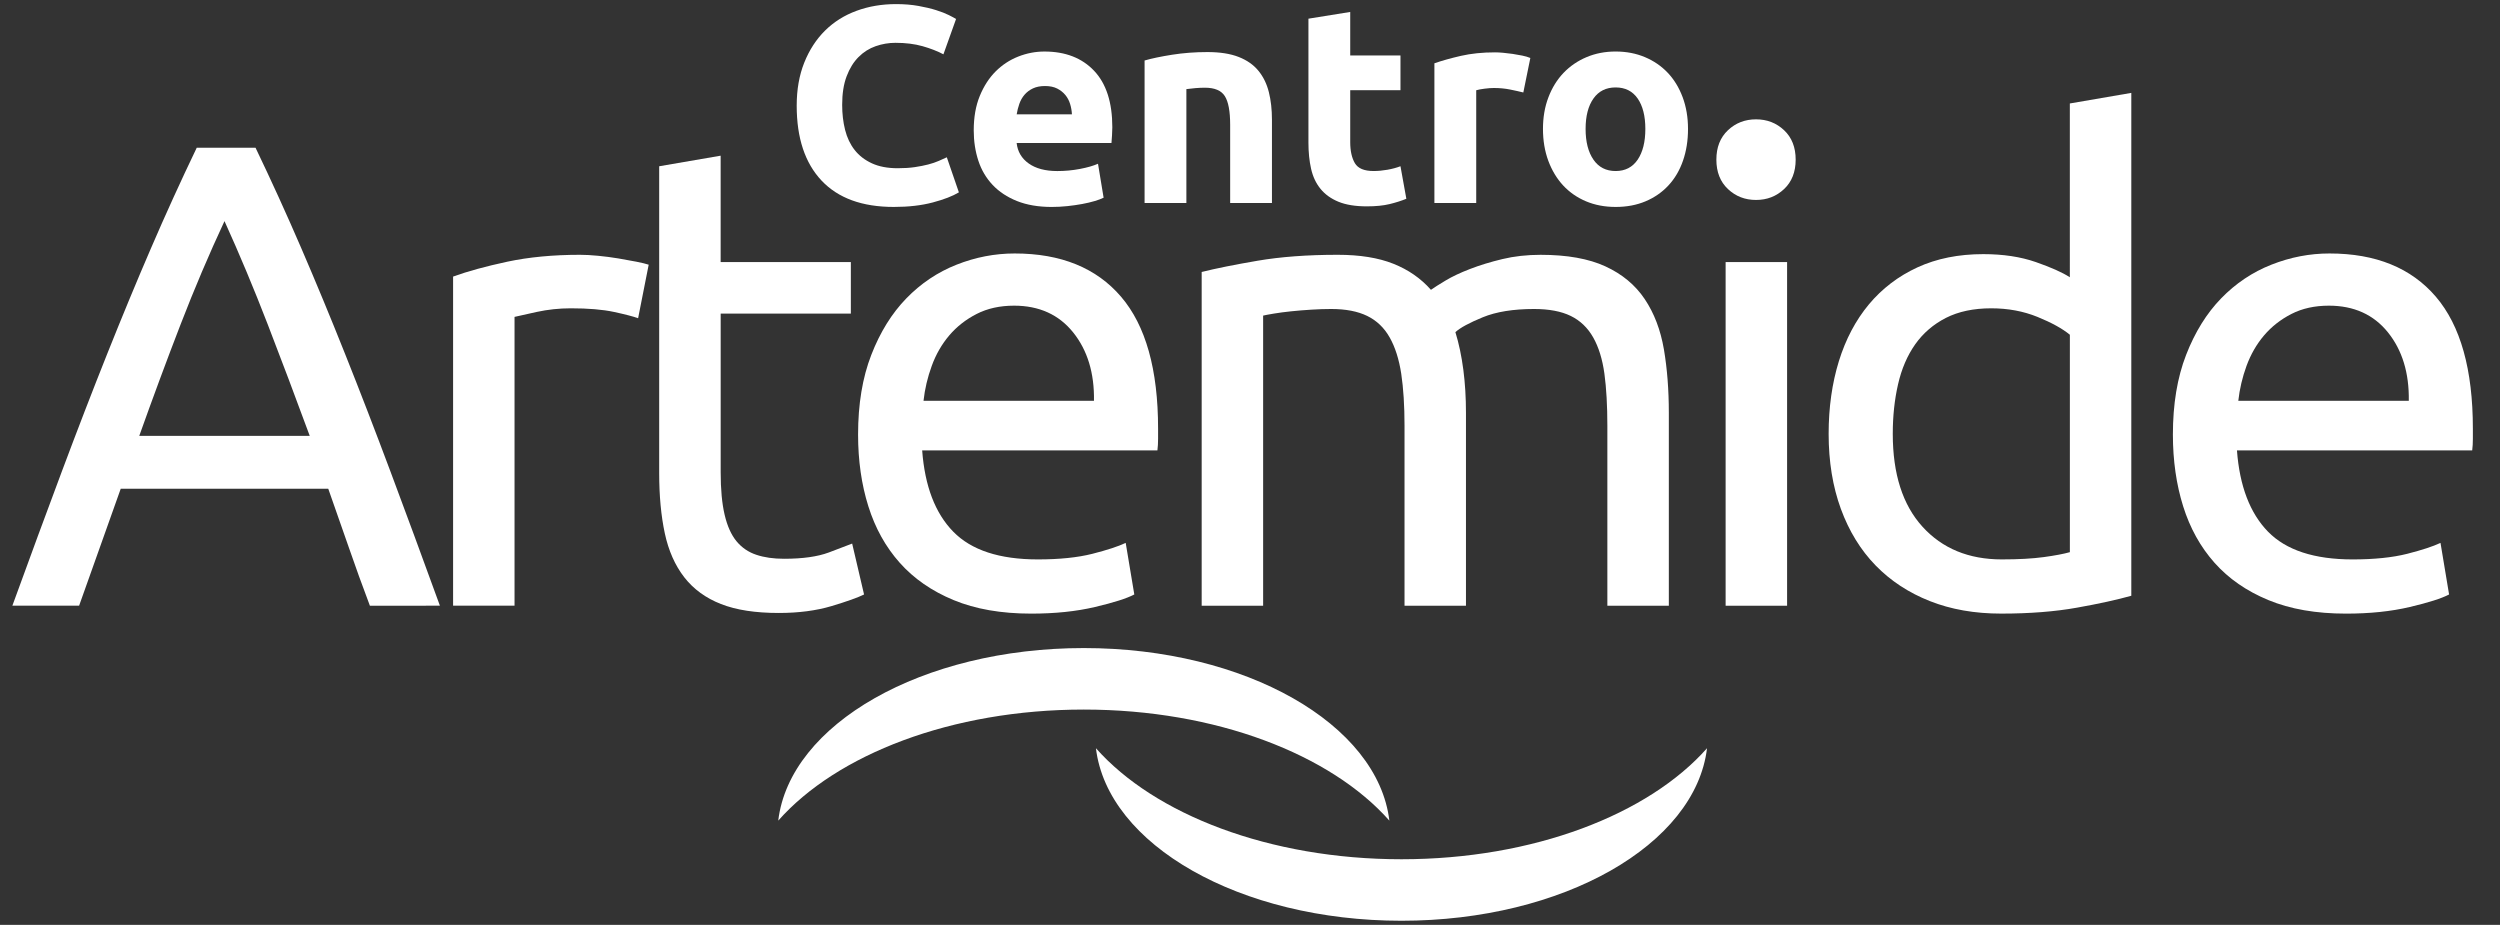 <?xml version="1.0" encoding="utf-8"?>
<!-- Generator: Adobe Illustrator 15.0.0, SVG Export Plug-In . SVG Version: 6.00 Build 0)  -->
<!DOCTYPE svg PUBLIC "-//W3C//DTD SVG 1.0//EN" "http://www.w3.org/TR/2001/REC-SVG-20010904/DTD/svg10.dtd">
<svg version="1.0" id="Livello_1" xmlns="http://www.w3.org/2000/svg" xmlns:xlink="http://www.w3.org/1999/xlink" x="0px" y="0px"
	 width="162.188px" height="60px" viewBox="0 0 162.188 60" enable-background="new 0 0 162.188 60" xml:space="preserve">
<rect x="0" y="0" width="162.188" height="60" fill="#333333" stroke="none"/>
<g>
	<path fill="#FFFFFF" d="M20.094,28.277c-0.915-2.486-1.822-4.895-2.722-7.224s-1.836-4.565-2.808-6.709
		c-1,2.144-1.951,4.38-2.851,6.709c-0.9,2.329-1.793,4.738-2.679,7.224H20.094z M23.996,39.295
		c-0.486-1.287-0.943-2.553-1.372-3.795c-0.429-1.242-0.872-2.508-1.329-3.795H7.833l-2.701,7.59h-4.33
		c1.144-3.145,2.215-6.053,3.215-8.724c1-2.673,1.979-5.21,2.936-7.61c0.958-2.401,1.908-4.695,2.852-6.881
		c0.943-2.187,1.929-4.352,2.958-6.495h3.815c1.029,2.144,2.015,4.309,2.958,6.495c0.943,2.186,1.894,4.479,2.851,6.881
		c0.958,2.4,1.937,4.937,2.937,7.61c1,2.671,2.072,5.58,3.215,8.724H23.996z"/>
	<path fill="#FFFFFF" d="M37.625,16.53c0.343,0,0.736,0.021,1.179,0.064c0.443,0.043,0.879,0.1,1.308,0.171
		c0.43,0.072,0.822,0.143,1.179,0.214s0.622,0.136,0.793,0.193l-0.686,3.473c-0.315-0.115-0.836-0.25-1.565-0.408
		c-0.729-0.157-1.665-0.236-2.808-0.236c-0.743,0-1.479,0.079-2.208,0.236c-0.728,0.157-1.208,0.264-1.436,0.321v18.735h-3.986
		v-21.35c0.943-0.343,2.114-0.664,3.515-0.965C34.31,16.68,35.882,16.53,37.625,16.53"/>
	<path fill="#FFFFFF" d="M46.754,17.001h8.445v3.344h-8.445v10.289c0,1.114,0.085,2.036,0.257,2.764
		c0.171,0.73,0.429,1.301,0.771,1.717c0.343,0.414,0.772,0.707,1.286,0.877c0.515,0.174,1.115,0.258,1.801,0.258
		c1.201,0,2.165-0.135,2.894-0.406c0.728-0.273,1.236-0.465,1.521-0.58l0.772,3.303c-0.4,0.199-1.101,0.449-2.101,0.75
		c-1,0.299-2.144,0.449-3.43,0.449c-1.515,0-2.765-0.191-3.751-0.58c-0.986-0.385-1.779-0.963-2.38-1.734
		c-0.6-0.771-1.021-1.723-1.264-2.852c-0.243-1.129-0.365-2.438-0.365-3.922V10.786l3.987-0.686V17.001z"/>
	<path fill="#FFFFFF" d="M70.972,26.004c0.029-1.801-0.421-3.28-1.35-4.438c-0.929-1.157-2.208-1.736-3.836-1.736
		c-0.916,0-1.723,0.179-2.423,0.536c-0.7,0.357-1.293,0.822-1.779,1.393c-0.485,0.572-0.865,1.23-1.135,1.973
		c-0.272,0.743-0.451,1.5-0.536,2.272H70.972z M55.668,28.19c0-1.972,0.285-3.694,0.857-5.166c0.571-1.472,1.329-2.693,2.272-3.665
		c0.943-0.972,2.029-1.701,3.258-2.187c1.229-0.486,2.486-0.728,3.773-0.728c3.001,0,5.301,0.936,6.902,2.807
		c1.601,1.872,2.401,4.723,2.401,8.553c0,0.172,0,0.394,0,0.665c0,0.271-0.015,0.521-0.043,0.75H59.826
		c0.171,2.315,0.843,4.073,2.015,5.272c1.171,1.201,3.001,1.801,5.487,1.801c1.4,0,2.579-0.121,3.537-0.363
		c0.958-0.244,1.679-0.48,2.165-0.709l0.558,3.346c-0.486,0.256-1.336,0.527-2.551,0.813c-1.215,0.287-2.593,0.43-4.137,0.43
		c-1.943,0-3.623-0.293-5.037-0.879c-1.414-0.586-2.579-1.393-3.494-2.422s-1.593-2.25-2.036-3.666
		C55.889,31.428,55.668,29.877,55.668,28.19z"/>
	<path fill="#FFFFFF" d="M77.958,17.645c0.914-0.229,2.122-0.472,3.623-0.729c1.5-0.257,3.236-0.386,5.207-0.386
		c1.432,0,2.631,0.193,3.602,0.579c0.973,0.386,1.787,0.95,2.443,1.693c0.201-0.143,0.516-0.343,0.945-0.6
		c0.426-0.257,0.955-0.507,1.586-0.75c0.627-0.243,1.326-0.457,2.098-0.643c0.773-0.186,1.604-0.278,2.488-0.278
		c1.715,0,3.115,0.25,4.201,0.75c1.086,0.5,1.938,1.207,2.551,2.122c0.613,0.914,1.027,2,1.244,3.258
		c0.213,1.258,0.32,2.629,0.32,4.116v12.519h-3.988V27.633c0-1.314-0.063-2.443-0.191-3.386c-0.129-0.943-0.373-1.729-0.729-2.358
		c-0.357-0.629-0.842-1.093-1.457-1.393c-0.615-0.3-1.408-0.45-2.381-0.45c-1.342,0-2.449,0.179-3.322,0.536
		c-0.871,0.357-1.465,0.679-1.779,0.965c0.229,0.743,0.4,1.558,0.516,2.444c0.115,0.885,0.17,1.814,0.17,2.786v12.519h-3.986V27.633
		c0-1.314-0.072-2.443-0.213-3.386c-0.145-0.943-0.395-1.729-0.752-2.358c-0.355-0.629-0.842-1.093-1.457-1.393
		c-0.615-0.3-1.393-0.45-2.336-0.45c-0.4,0-0.828,0.014-1.285,0.043c-0.459,0.028-0.895,0.064-1.309,0.107
		c-0.414,0.043-0.792,0.093-1.136,0.15c-0.342,0.058-0.571,0.1-0.685,0.129v18.821h-3.987V17.645z"/>
	<path fill="#FFFFFF" d="M113.922,12.972c-0.715,0-1.322-0.236-1.822-0.708c-0.5-0.471-0.75-1.107-0.75-1.907
		c0-0.8,0.25-1.436,0.75-1.908c0.5-0.471,1.107-0.707,1.822-0.707s1.322,0.236,1.822,0.707c0.5,0.472,0.75,1.108,0.75,1.908
		c0,0.8-0.25,1.436-0.75,1.907C115.244,12.736,114.637,12.972,113.922,12.972 M115.938,39.295h-3.988V17.001h3.988V39.295z"/>
	<path fill="#FFFFFF" d="M134.283,6.712l3.986-0.686V38.65c-0.916,0.258-2.088,0.516-3.516,0.771
		c-1.43,0.258-3.072,0.387-4.93,0.387c-1.715,0-3.26-0.271-4.629-0.814c-1.373-0.543-2.545-1.314-3.518-2.314
		c-0.971-1-1.721-2.223-2.25-3.666c-0.527-1.443-0.793-3.065-0.793-4.866c0-1.715,0.223-3.287,0.664-4.716
		c0.443-1.429,1.092-2.658,1.949-3.687c0.859-1.029,1.91-1.829,3.152-2.401c1.244-0.571,2.666-0.857,4.266-0.857
		c1.287,0,2.422,0.171,3.408,0.514c0.984,0.343,1.723,0.672,2.209,0.986V6.712z M134.283,21.717c-0.486-0.4-1.188-0.786-2.102-1.158
		c-0.916-0.372-1.914-0.557-3-0.557c-1.145,0-2.123,0.208-2.938,0.621c-0.813,0.415-1.479,0.987-1.994,1.715
		c-0.514,0.729-0.885,1.594-1.113,2.594c-0.23,1-0.342,2.072-0.342,3.215c0,2.602,0.641,4.608,1.928,6.024
		c1.285,1.414,3,2.121,5.145,2.121c1.086,0,1.992-0.051,2.721-0.15c0.73-0.1,1.295-0.207,1.695-0.32V21.717z"/>
	<path fill="#FFFFFF" d="M156.271,26.004c0.029-1.801-0.422-3.28-1.35-4.438c-0.93-1.157-2.209-1.736-3.838-1.736
		c-0.914,0-1.723,0.179-2.422,0.536c-0.699,0.357-1.293,0.822-1.779,1.393c-0.486,0.572-0.863,1.23-1.137,1.973
		c-0.271,0.743-0.449,1.5-0.535,2.272H156.271z M140.967,28.19c0-1.972,0.285-3.694,0.857-5.166s1.328-2.693,2.271-3.665
		c0.943-0.972,2.029-1.701,3.26-2.187c1.229-0.486,2.486-0.728,3.771-0.728c3.002,0,5.301,0.936,6.902,2.807
		c1.6,1.872,2.4,4.723,2.4,8.553c0,0.172,0,0.394,0,0.665c0,0.271-0.014,0.521-0.043,0.75h-15.262
		c0.172,2.315,0.846,4.073,2.014,5.272c1.172,1.201,3.002,1.801,5.49,1.801c1.398,0,2.578-0.121,3.537-0.363
		c0.955-0.244,1.678-0.48,2.164-0.709l0.557,3.346c-0.486,0.256-1.336,0.527-2.551,0.813c-1.215,0.287-2.594,0.43-4.137,0.43
		c-1.943,0-3.623-0.293-5.037-0.879c-1.416-0.586-2.58-1.393-3.494-2.422s-1.592-2.25-2.035-3.666
		C141.189,31.428,140.967,29.877,140.967,28.19z"/>
	<path fill="#FFFFFF" d="M57.984,13.425c-2.05,0-3.612-0.57-4.687-1.711c-1.074-1.141-1.611-2.76-1.611-4.86
		c0-1.043,0.164-1.975,0.491-2.793c0.328-0.819,0.777-1.511,1.347-2.075c0.57-0.564,1.25-0.992,2.039-1.283
		c0.789-0.291,1.644-0.437,2.566-0.437c0.534,0,1.019,0.04,1.457,0.119c0.437,0.078,0.819,0.169,1.146,0.273
		c0.328,0.103,0.601,0.209,0.819,0.318c0.219,0.11,0.376,0.195,0.474,0.255l-0.82,2.293c-0.388-0.206-0.84-0.382-1.355-0.528
		s-1.101-0.218-1.756-0.218c-0.437,0-0.865,0.072-1.283,0.218s-0.789,0.379-1.11,0.701c-0.322,0.322-0.58,0.737-0.774,1.247
		c-0.194,0.51-0.291,1.128-0.291,1.857c0,0.582,0.063,1.125,0.19,1.629c0.128,0.503,0.334,0.938,0.619,1.301
		c0.286,0.364,0.658,0.652,1.12,0.865c0.461,0.212,1.019,0.318,1.674,0.318c0.412,0,0.783-0.023,1.11-0.072
		c0.327-0.049,0.619-0.106,0.874-0.173s0.479-0.143,0.674-0.228c0.194-0.085,0.37-0.164,0.527-0.237l0.783,2.275
		c-0.4,0.243-0.964,0.461-1.693,0.655C59.786,13.328,58.942,13.425,57.984,13.425"/>
	<path fill="#FFFFFF" d="M69.542,7.419c-0.012-0.23-0.051-0.455-0.118-0.673c-0.067-0.219-0.17-0.413-0.31-0.583
		c-0.14-0.17-0.316-0.309-0.527-0.418c-0.213-0.109-0.477-0.164-0.792-0.164c-0.303,0-0.564,0.051-0.783,0.154
		c-0.218,0.104-0.4,0.24-0.545,0.41c-0.146,0.17-0.258,0.367-0.337,0.592c-0.078,0.224-0.136,0.452-0.172,0.682H69.542z
		 M63.171,8.457c0-0.85,0.13-1.593,0.391-2.229c0.261-0.637,0.604-1.168,1.028-1.593c0.425-0.424,0.913-0.746,1.465-0.964
		c0.552-0.218,1.119-0.328,1.702-0.328c1.359,0,2.433,0.416,3.221,1.247c0.789,0.831,1.184,2.054,1.184,3.667
		c0,0.158-0.006,0.331-0.019,0.519c-0.012,0.188-0.024,0.354-0.036,0.5h-6.152c0.061,0.559,0.321,1.001,0.782,1.329
		c0.461,0.328,1.08,0.492,1.856,0.492c0.498,0,0.986-0.045,1.466-0.137c0.479-0.091,0.87-0.203,1.174-0.336l0.364,2.202
		c-0.146,0.073-0.34,0.146-0.583,0.218s-0.513,0.137-0.81,0.191c-0.297,0.055-0.616,0.1-0.955,0.137
		c-0.339,0.036-0.68,0.054-1.02,0.054c-0.861,0-1.611-0.128-2.248-0.382c-0.637-0.255-1.166-0.604-1.583-1.046
		c-0.418-0.443-0.729-0.967-0.928-1.574C63.271,9.815,63.171,9.16,63.171,8.457z"/>
	<path fill="#FFFFFF" d="M74.255,3.925c0.461-0.134,1.055-0.258,1.784-0.374c0.728-0.115,1.492-0.173,2.293-0.173
		c0.813,0,1.49,0.106,2.03,0.318c0.54,0.212,0.967,0.513,1.283,0.901s0.54,0.85,0.673,1.383c0.133,0.534,0.2,1.128,0.2,1.784v5.406
		h-2.711V8.092c0-0.874-0.115-1.492-0.346-1.856C79.231,5.872,78.8,5.69,78.168,5.69c-0.194,0-0.4,0.009-0.619,0.027
		c-0.219,0.019-0.413,0.04-0.582,0.064v7.39h-2.712V3.925z"/>
	<path fill="#FFFFFF" d="M84.885,1.212l2.711-0.437v2.821h3.26v2.257h-3.26v3.367c0,0.57,0.102,1.025,0.301,1.365
		c0.201,0.34,0.604,0.51,1.211,0.51c0.291,0,0.59-0.027,0.9-0.082c0.309-0.055,0.592-0.13,0.848-0.228l0.381,2.111
		c-0.328,0.133-0.691,0.249-1.092,0.346s-0.893,0.146-1.475,0.146c-0.738,0-1.354-0.1-1.84-0.3c-0.484-0.2-0.873-0.48-1.162-0.837
		c-0.293-0.358-0.496-0.792-0.611-1.301c-0.115-0.51-0.172-1.074-0.172-1.693V1.212z"/>
	<path fill="#FFFFFF" d="M98.826,6c-0.242-0.061-0.527-0.125-0.855-0.191c-0.328-0.066-0.68-0.1-1.057-0.1
		c-0.168,0-0.371,0.015-0.609,0.045c-0.236,0.031-0.414,0.064-0.535,0.101v7.316h-2.713V4.107c0.486-0.17,1.059-0.331,1.719-0.483
		c0.66-0.151,1.4-0.227,2.213-0.227c0.145,0,0.322,0.008,0.527,0.027c0.207,0.019,0.412,0.042,0.619,0.073
		c0.205,0.03,0.412,0.067,0.619,0.109c0.205,0.042,0.383,0.094,0.527,0.155L98.826,6z"/>
	<path fill="#FFFFFF" d="M106.742,8.365c0-0.837-0.166-1.495-0.498-1.974c-0.334-0.48-0.811-0.719-1.43-0.719
		s-1.1,0.239-1.438,0.719c-0.34,0.479-0.51,1.137-0.51,1.974c0,0.837,0.17,1.501,0.51,1.994c0.338,0.491,0.818,0.737,1.438,0.737
		s1.096-0.246,1.43-0.737C106.576,9.867,106.742,9.203,106.742,8.365 M109.51,8.365c0,0.752-0.109,1.441-0.328,2.066
		c-0.217,0.625-0.533,1.159-0.945,1.602c-0.412,0.442-0.906,0.785-1.484,1.028c-0.576,0.243-1.223,0.364-1.938,0.364
		c-0.705,0-1.346-0.122-1.92-0.364c-0.578-0.243-1.07-0.585-1.484-1.028c-0.41-0.443-0.732-0.977-0.965-1.602
		c-0.23-0.625-0.346-1.313-0.346-2.066c0-0.752,0.117-1.438,0.355-2.056c0.236-0.619,0.564-1.147,0.982-1.584
		c0.42-0.437,0.916-0.776,1.492-1.019s1.205-0.364,1.885-0.364c0.691,0,1.324,0.122,1.9,0.364c0.578,0.243,1.072,0.583,1.484,1.019
		s0.734,0.965,0.965,1.584C109.393,6.927,109.51,7.613,109.51,8.365z"/>
	<path fill-rule="evenodd" clip-rule="evenodd" fill="#FFFFFF" d="M90.135,53.238c-0.746-6.26-9.335-11.195-19.823-11.195
		c-10.489,0-19.079,4.936-19.823,11.195c3.794-4.291,11.248-7.205,19.823-7.205C78.887,46.033,86.34,48.947,90.135,53.238"/>
	<path fill-rule="evenodd" clip-rule="evenodd" fill="#FFFFFF" d="M71.099,48.541c0.745,6.258,9.334,11.193,19.821,11.193
		c10.49,0,19.078-4.936,19.824-11.193c-3.795,4.289-11.246,7.203-19.824,7.203C82.347,55.744,74.893,52.83,71.099,48.541"/>
</g>
</svg>
